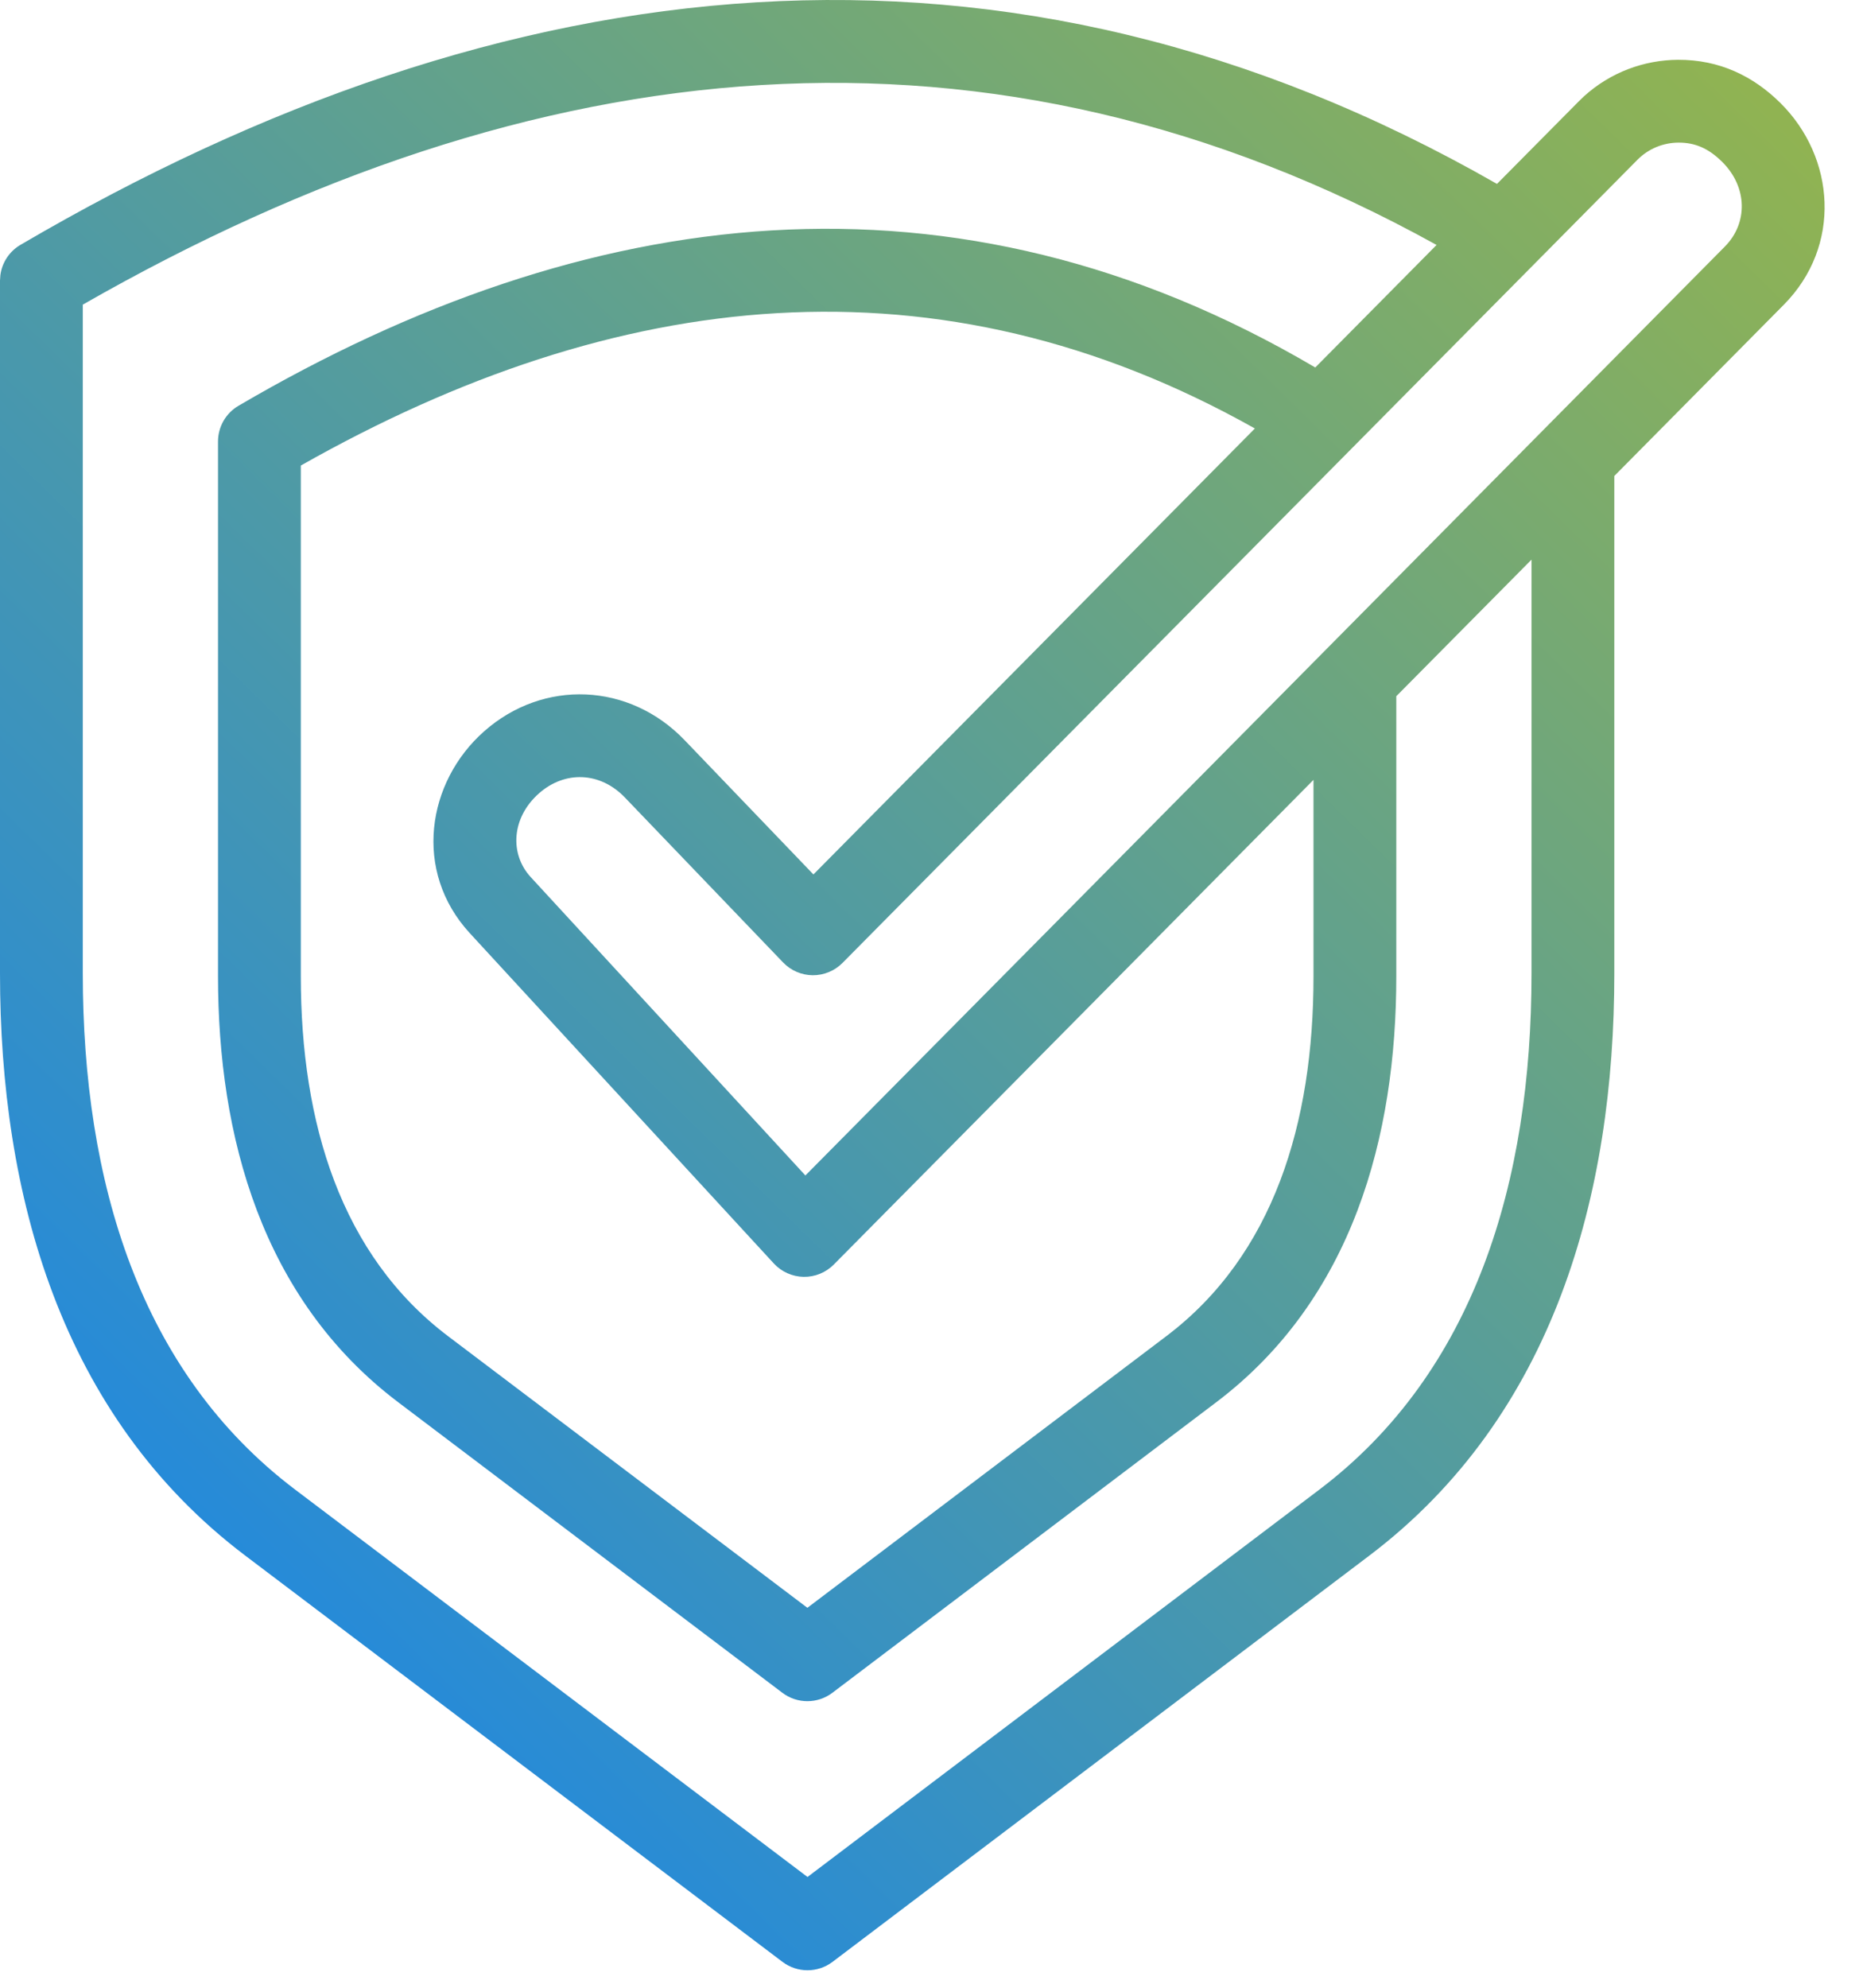 <svg xmlns="http://www.w3.org/2000/svg" width="45" height="48" viewBox="0 0 45 48" fill="none"><path d="M0.494 5.913C12.212 -0.953 24.294 -2.349 36.159 4.441L38.13 2.452L38.256 2.33C38.9 1.743 39.718 1.448 40.532 1.444C41.532 1.439 42.35 1.839 43.004 2.486C44.333 3.803 44.492 5.94 43.087 7.359L38.993 11.494V23.508C38.993 28.836 37.541 34.186 33.075 37.565L20.108 47.376C19.752 47.645 19.259 47.645 18.902 47.376L5.926 37.566C1.455 34.187 6.27724e-05 28.834 0 23.503V6.776L0.009 6.644C0.049 6.341 0.226 6.07 0.494 5.913ZM34.7 5.915C23.9 -0.057 12.924 1.109 2 7.356V23.503C2 28.528 3.37 33.129 7.131 35.972L19.505 45.325L31.868 35.971C35.625 33.128 36.993 28.53 36.993 23.508V13.514L33.727 16.812V23.577C33.727 27.432 32.676 31.366 29.381 33.859L20.106 40.877C19.75 41.147 19.256 41.148 18.899 40.878L9.617 33.86C6.319 31.366 5.266 27.43 5.266 23.573V10.662C5.266 10.307 5.454 9.978 5.76 9.799C14.158 4.878 23.041 3.735 31.77 8.874L34.7 5.915ZM30.311 10.347C22.656 6.043 14.89 6.925 7.266 11.242V23.573C7.266 27.124 8.235 30.308 10.823 32.266L19.502 38.825L28.174 32.264C30.76 30.308 31.727 27.126 31.727 23.577V18.832L20.139 30.537C19.947 30.731 19.683 30.838 19.41 30.833C19.137 30.828 18.877 30.711 18.692 30.511L11.348 22.534C9.97 21.038 10.309 18.882 11.696 17.658C13.129 16.394 15.202 16.482 16.536 17.873L19.648 21.116L30.311 10.347ZM40.542 3.444C40.179 3.446 39.822 3.586 39.551 3.859L20.349 23.254C20.159 23.445 19.899 23.552 19.63 23.55C19.36 23.548 19.103 23.436 18.916 23.242L15.093 19.257C14.495 18.634 13.643 18.607 13.02 19.157C12.351 19.747 12.307 20.623 12.819 21.18L19.454 28.385L31.77 15.947L41.665 5.952C42.222 5.389 42.215 4.519 41.597 3.907C41.267 3.581 40.943 3.442 40.542 3.444Z" fill="url(#paint0_linear_846_230)"></path><defs><linearGradient id="paint0_linear_846_230" x1="43.05" y1="2.868" x2="4.421" y2="42.302" gradientUnits="userSpaceOnUse"><stop stop-color="#90B352"></stop><stop offset="1" stop-color="#1D87E4"></stop></linearGradient></defs></svg>